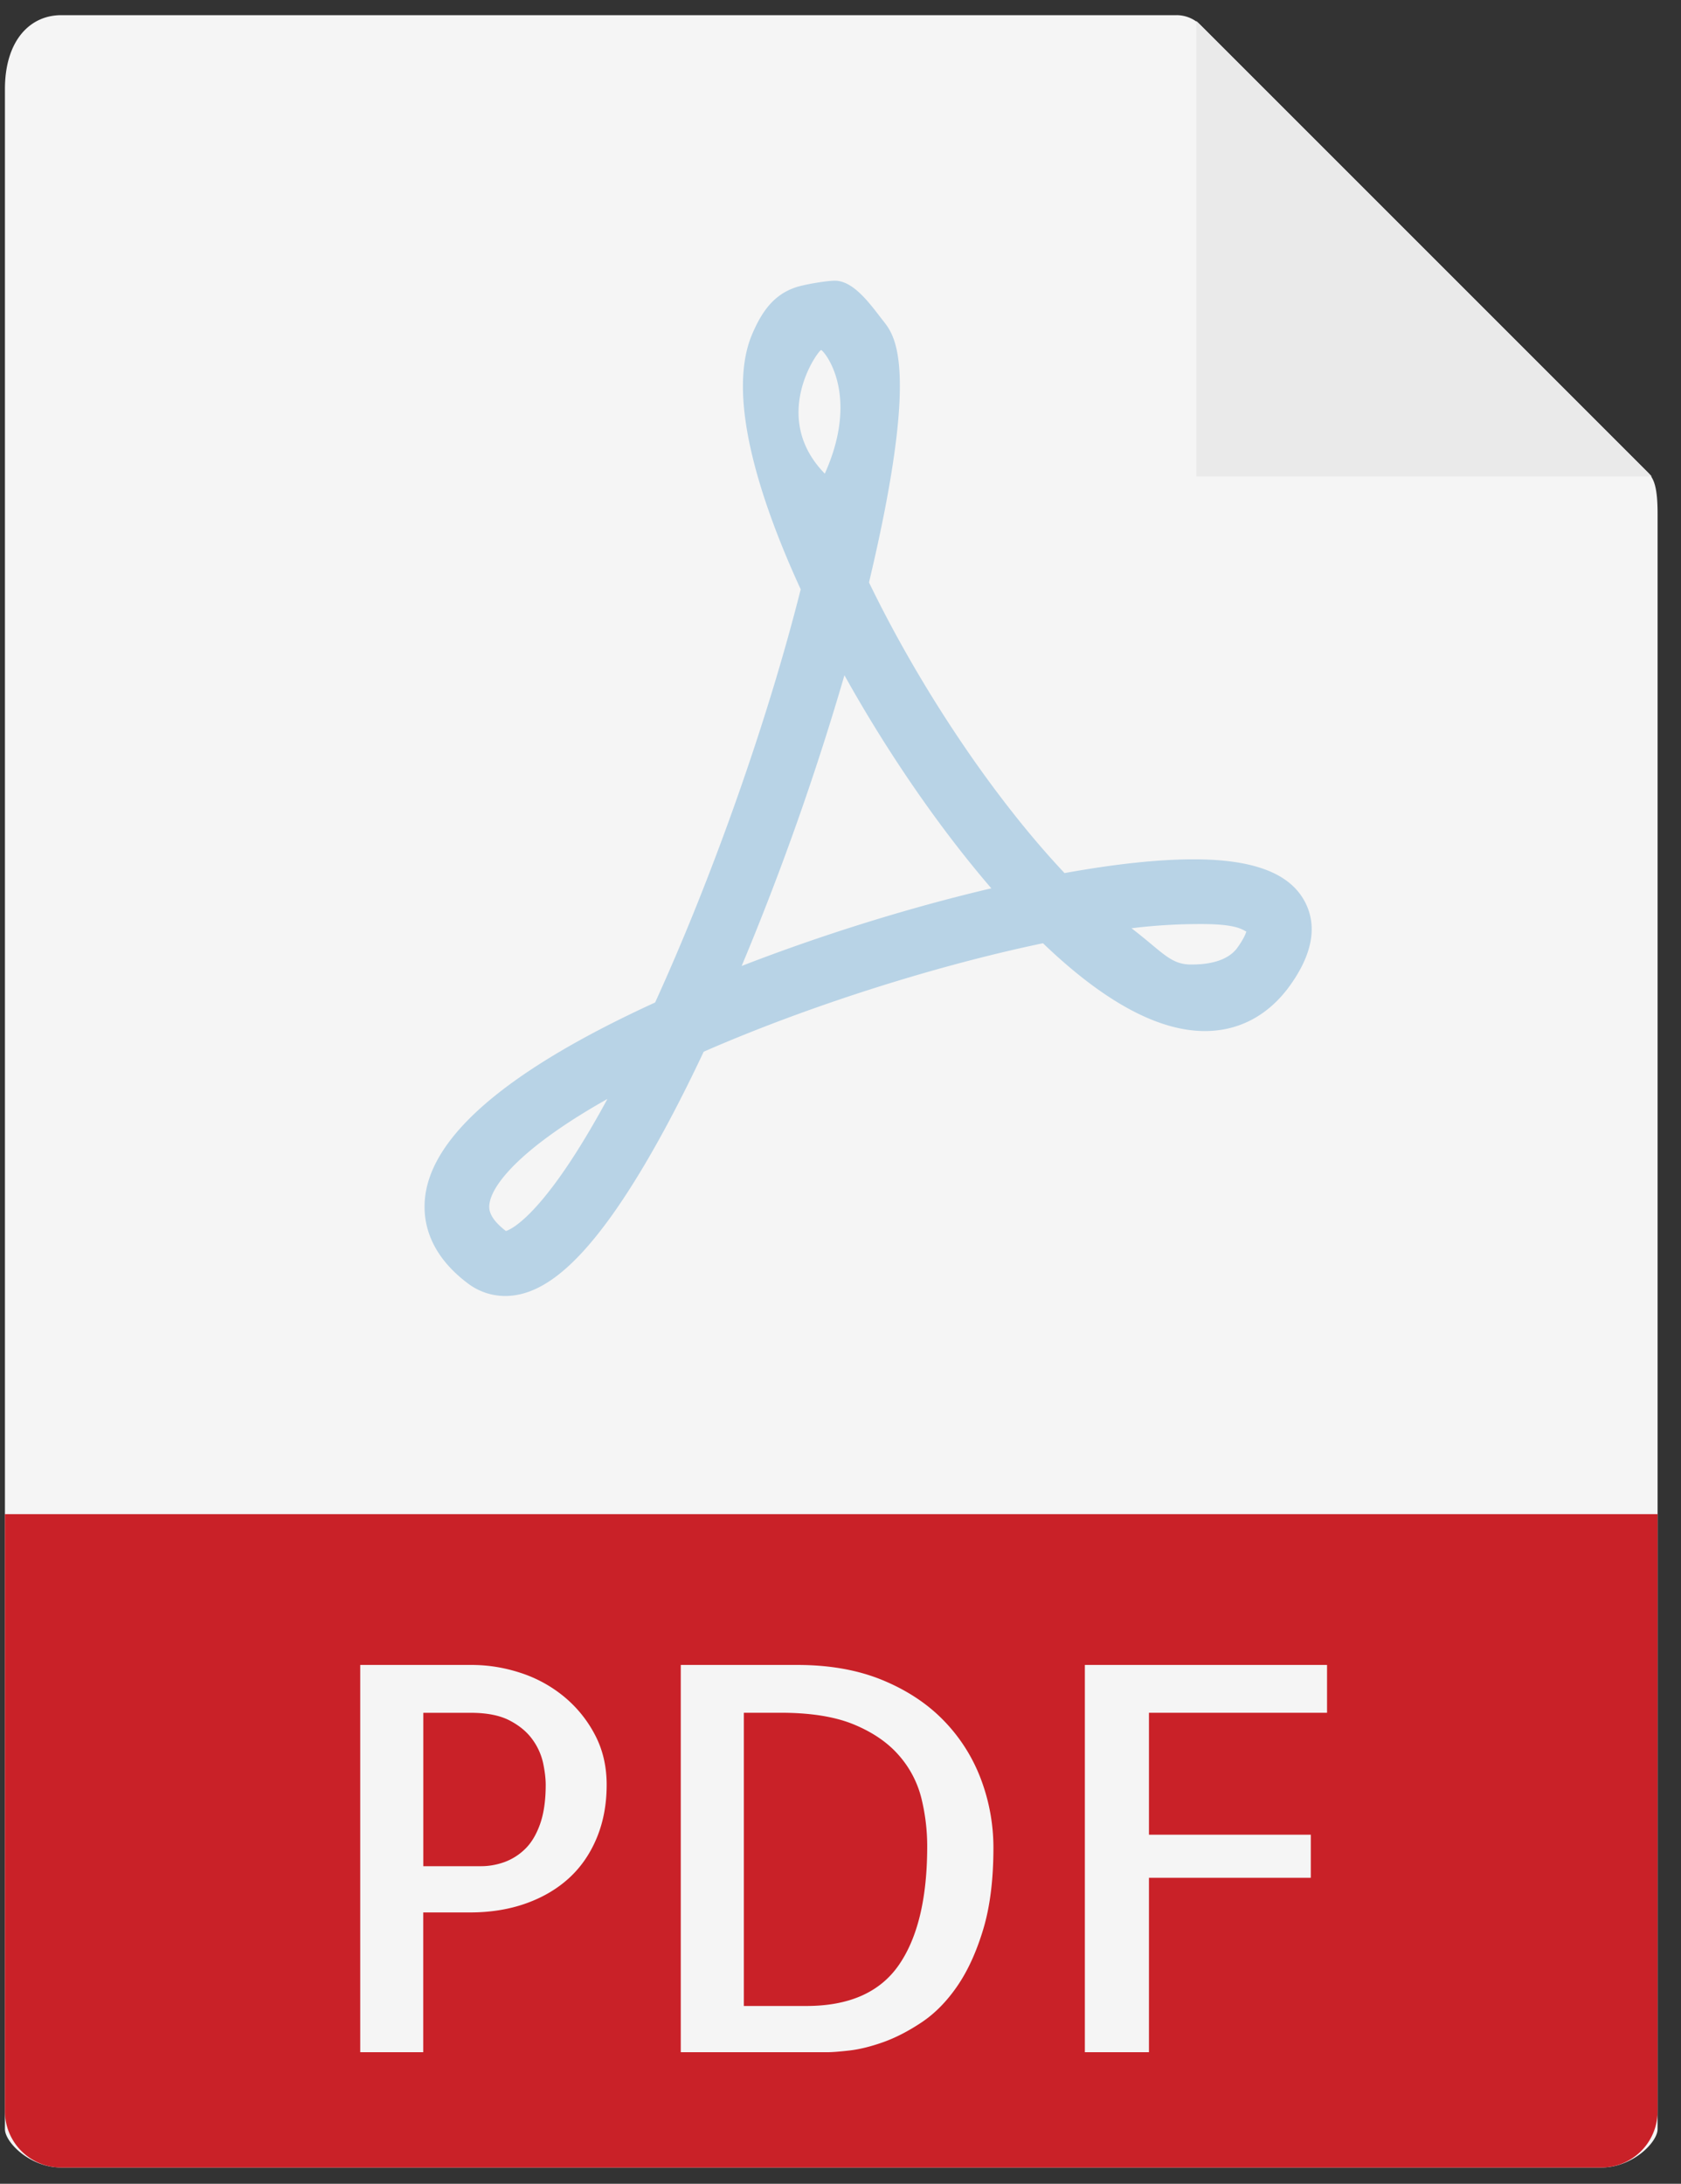 <?xml version="1.0" encoding="UTF-8"?> <svg xmlns="http://www.w3.org/2000/svg" width="107" height="139" fill="none"><rect width="100%" height="100%" fill="#333333" stroke="none"/><g clip-path="url(#a)"><path d="M74.893.966h-71C1.916.966.314 2.568.314 5.678v129.841c0 .844 1.602 2.447 3.58 2.447h98.037c1.977 0 3.579-1.603 3.579-2.447V32.716c0-1.703-.227-2.251-.628-2.655L76.415 1.595a2.162 2.162 0 0 0-1.522-.63z" fill="#F5F5F5"></path><path d="M76.153 1.335v28.988h28.987L76.153 1.335z" fill="#EAEAEA"></path><path d="M32.151 82.491a3.927 3.927 0 0 1-2.366-.797c-2.546-1.911-2.889-4.037-2.727-5.485.445-3.983 5.37-8.152 14.642-12.399 3.679-8.063 7.18-17.998 9.267-26.299-2.442-5.314-4.815-12.208-3.085-16.252.606-1.416 1.362-2.502 2.774-2.972.558-.186 1.967-.42 2.486-.42 1.232 0 2.316 1.587 3.084 2.566.722.92 2.359 2.87-.912 16.64 3.298 6.81 7.97 13.749 12.447 18.5 3.208-.58 5.967-.876 8.215-.876 3.832 0 6.153.893 7.1 2.733.783 1.522.462 3.3-.954 5.284-1.363 1.906-3.242 2.914-5.431 2.914-2.975 0-6.44-1.88-10.302-5.59-6.94 1.45-15.046 4.039-21.597 6.904-2.045 4.34-4.005 7.835-5.83 10.4-2.508 3.51-4.67 5.149-6.81 5.149zm6.512-12.54c-5.227 2.938-7.358 5.352-7.512 6.713-.025.225-.091.817 1.054 1.693.364-.115 2.493-1.087 6.459-8.406zm33.362-10.867c1.994 1.533 2.481 2.309 3.785 2.309.572 0 2.204-.024 2.96-1.079.365-.511.507-.839.563-1.015-.301-.16-.7-.482-2.875-.482a35.78 35.78 0 0 0-4.433.267zM53.751 42.98a174.412 174.412 0 0 1-6.542 18.505c5.113-1.984 10.671-3.716 15.892-4.942-3.303-3.836-6.603-8.626-9.35-13.563zM52.266 22.28c-.24.081-3.254 4.299.235 7.868 2.321-5.174-.13-7.902-.235-7.867z" fill="#B8D3E6"></path><path d="M101.931 137.966H3.893a3.58 3.58 0 0 1-3.579-3.579v-38.01H105.51v38.01a3.58 3.58 0 0 1-3.579 3.579z" fill="#C92128"></path><path d="M26.944 130.626h-4.015v-24.65h7.09c1.047 0 2.084.166 3.11.502a8.449 8.449 0 0 1 2.759 1.504 7.857 7.857 0 0 1 1.974 2.425c.502.946.754 2.011.754 3.195 0 1.25-.213 2.38-.636 3.395-.424 1.016-1.016 1.869-1.774 2.559-.758.69-1.673 1.226-2.742 1.605-1.07.379-2.254.568-3.545.568H26.94v8.897h.003zm0-21.607v9.767h3.68c.489 0 .973-.084 1.455-.252a3.68 3.68 0 0 0 1.32-.82c.402-.379.725-.908.97-1.588.244-.68.367-1.521.367-2.524 0-.402-.057-.866-.167-1.388a4.002 4.002 0 0 0-.685-1.504c-.347-.48-.831-.881-1.455-1.204-.624-.323-1.451-.484-2.476-.484h-3.01v-.003zM63.234 117.616c0 2.028-.218 3.763-.653 5.201-.435 1.439-.986 2.642-1.656 3.614-.67.971-1.422 1.734-2.258 2.292-.837.558-1.644.974-2.425 1.255-.78.279-1.494.457-2.14.536-.646.073-1.126.112-1.439.112h-9.33v-24.65h7.424c2.075 0 3.898.33 5.468.986 1.57.656 2.877 1.534 3.914 2.625a10.773 10.773 0 0 1 2.325 3.728 12.35 12.35 0 0 1 .77 4.301zm-11.907 10.067c2.72 0 4.683-.868 5.887-2.608 1.203-1.739 1.805-4.259 1.805-7.559 0-1.025-.122-2.04-.367-3.043a6.51 6.51 0 0 0-1.421-2.726c-.702-.814-1.657-1.473-2.86-1.974-1.204-.502-2.765-.754-4.683-.754h-2.34v18.664h3.98zM73.134 109.019v7.761h10.302v2.742H73.134v11.104h-4.08v-24.65H84.47v3.043H73.134z" fill="#F5F5F5"></path></g><defs><clipPath id="a"><path fill="#fff" transform="translate(.184 .5)" d="M0 0h106v138H0z"></path></clipPath></defs></svg> 